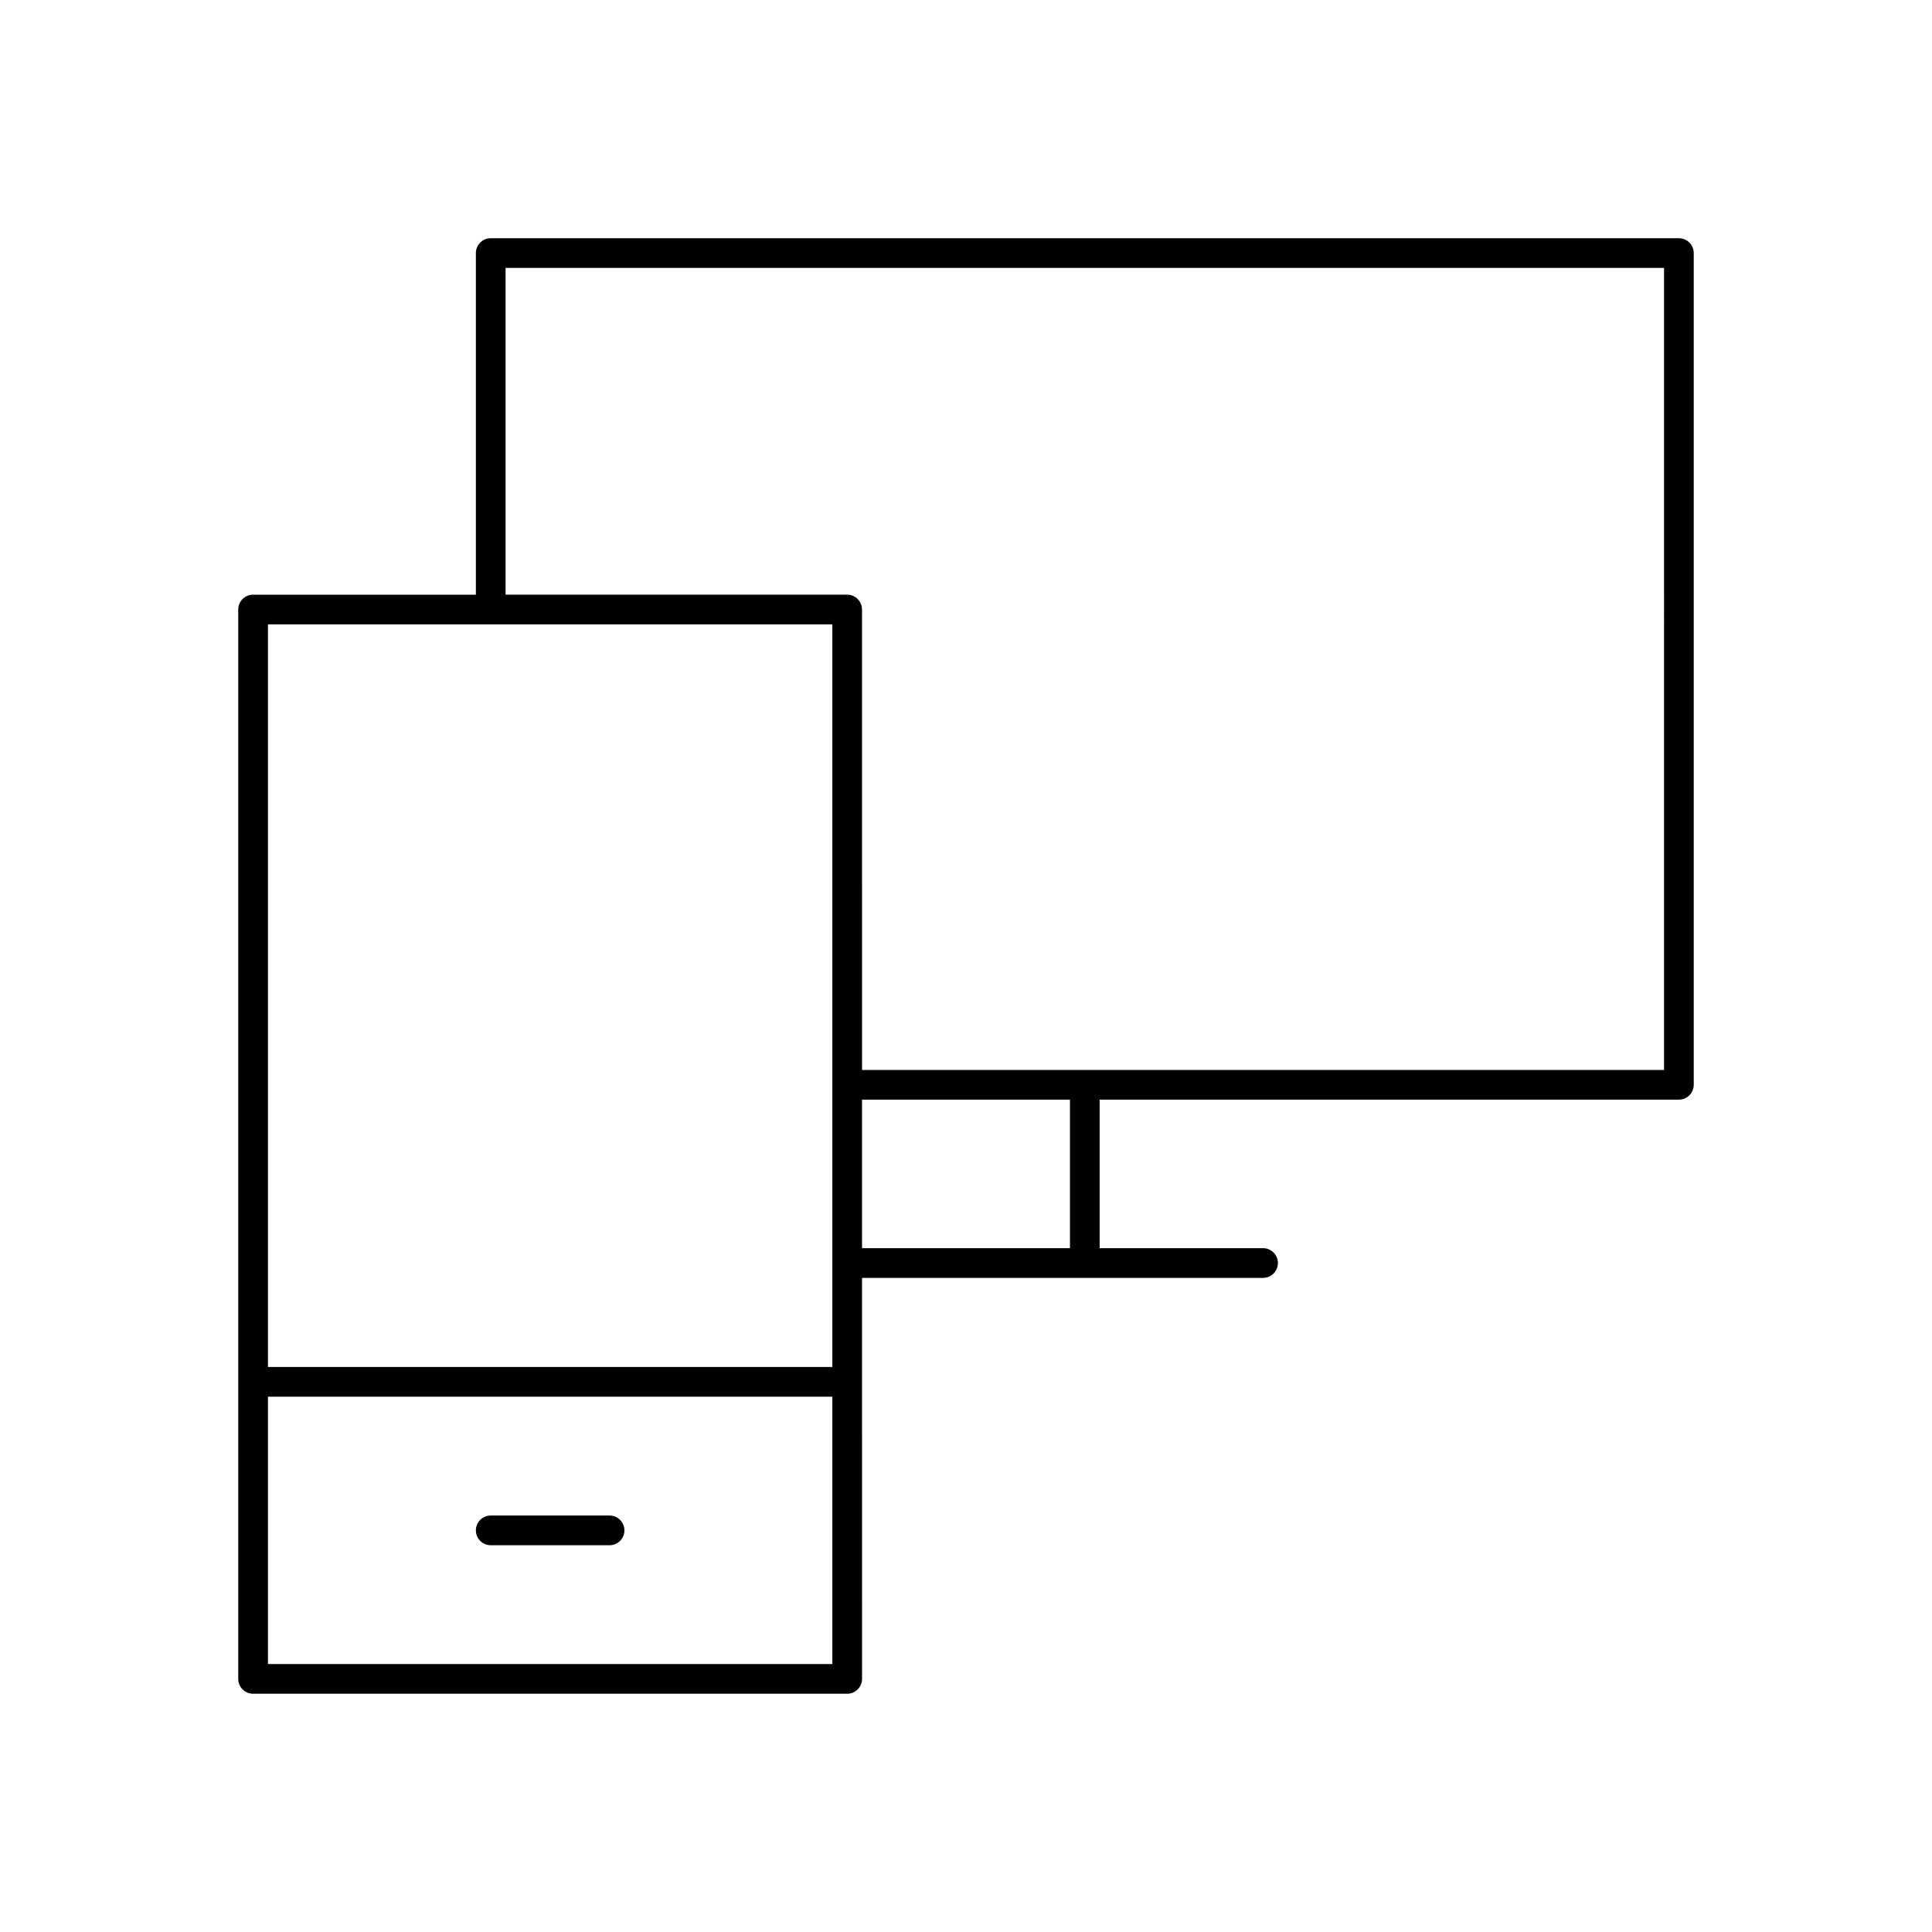 <?xml version="1.0" encoding="UTF-8"?>
<!-- The Best Svg Icon site in the world: iconSvg.co, Visit us! https://iconsvg.co -->
<svg fill="#000000" width="800px" height="800px" version="1.1" viewBox="144 144 512 512" xmlns="http://www.w3.org/2000/svg">
 <g>
  <path d="m305.54 545.63h-31.488c-2.172 0-3.938 1.762-3.938 3.938 0 2.172 1.762 3.938 3.938 3.938h31.488c2.172 0 3.938-1.762 3.938-3.938-0.004-2.176-1.766-3.938-3.938-3.938z"/>
  <path d="m588.93 207.13h-314.88c-2.172 0-3.938 1.762-3.938 3.938v90.527h-59.039c-2.172 0-3.938 1.762-3.938 3.938v283.39c0 2.172 1.762 3.938 3.938 3.938h157.44c2.172 0 3.938-1.762 3.938-3.938l-0.004-106.27h106.27c2.172 0 3.938-1.762 3.938-3.938 0-2.172-1.762-3.938-3.938-3.938h-43.297v-39.359h153.5c2.172 0 3.938-1.762 3.938-3.938v-220.41c0-2.172-1.762-3.938-3.938-3.938zm-224.35 102.34v196.8h-149.57v-196.8zm-149.57 275.52v-70.848h149.57v70.848zm212.54-110.21h-55.105v-39.359h55.105zm157.44-47.23h-212.54l-0.004-122.02c0-2.172-1.762-3.938-3.938-3.938h-90.527v-86.594h307.01z"/>
 </g>
</svg>